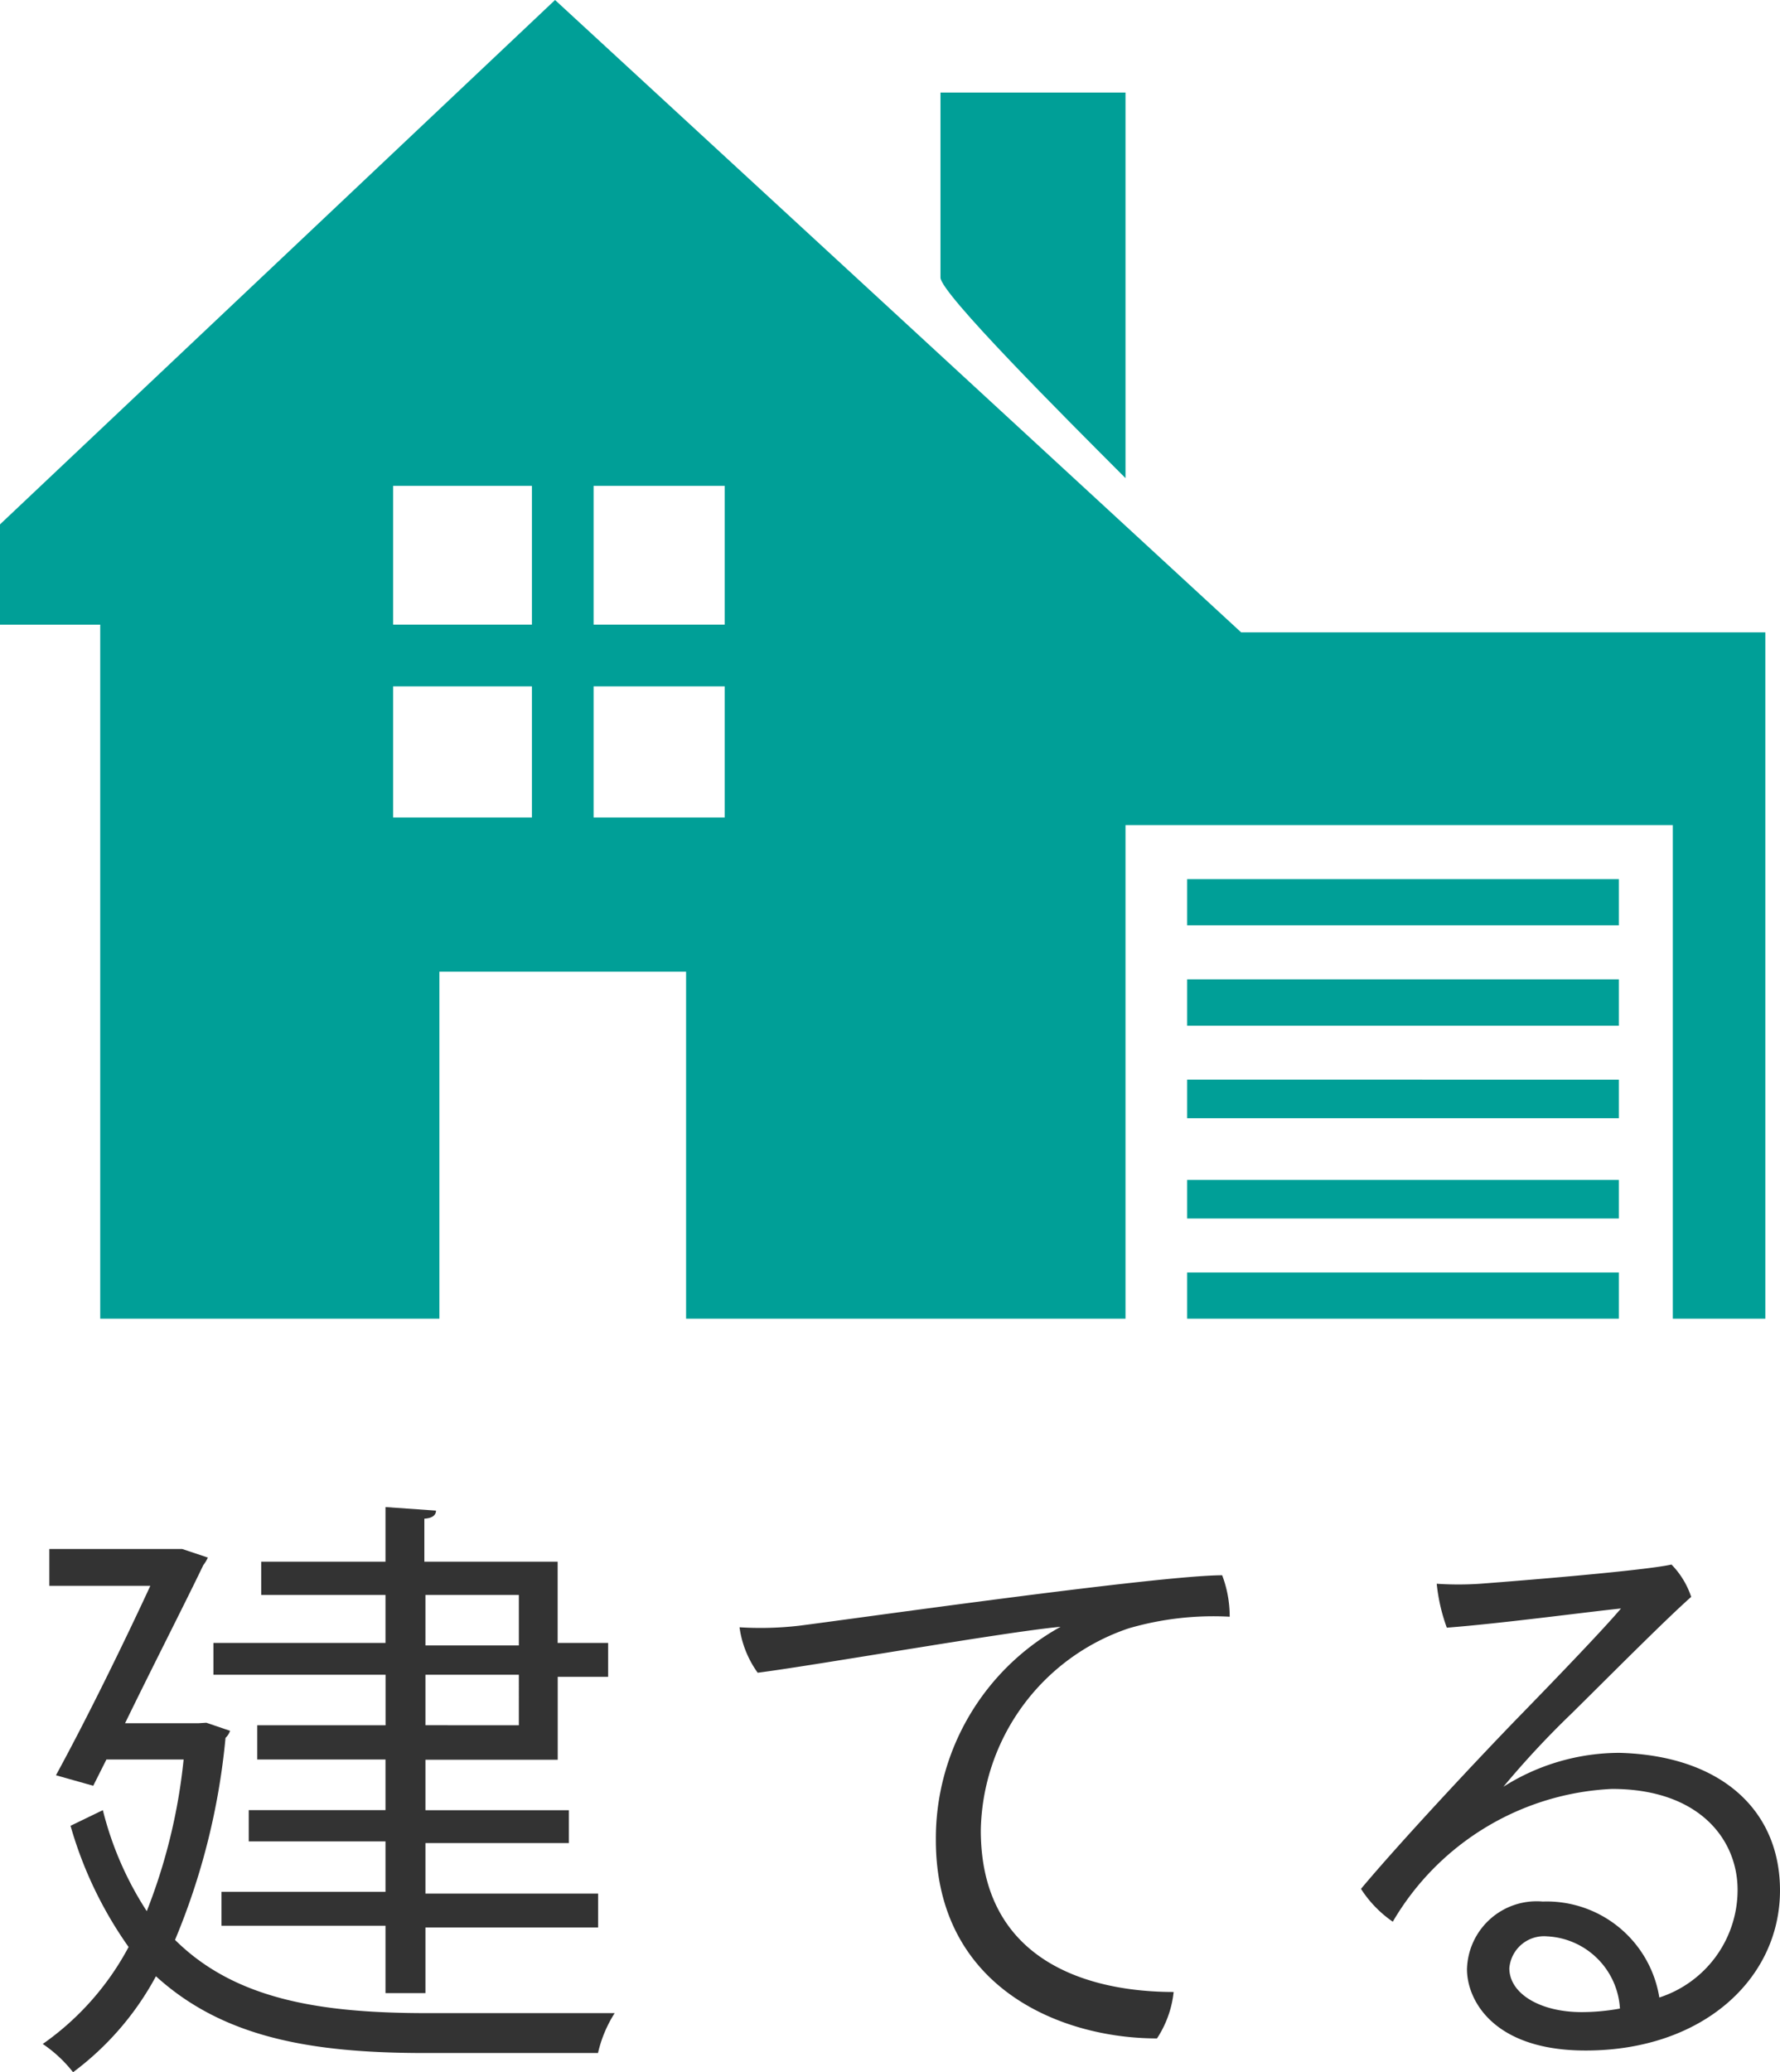 <svg xmlns="http://www.w3.org/2000/svg" width="94.524" height="110" viewBox="0 0 94.524 110"><defs><style>.a{fill:#009f97;fill-rule:evenodd;}.b{fill:#333;}</style></defs><g transform="translate(-2564 5623)"><path class="a" d="M66.05,33.987H93.887V70.42H88.974v-26.2H59.91v26.2H36.576V52h-13.1V70.42H5.464V33.578H.142V28.256L29.617.42ZM59.91,5.333V25.8c-3.275-3.275-9.825-9.825-9.825-10.644V5.333ZM28.389,26.21v7.367H21.02V26.21Zm10.235,0v7.367h-6.96V26.21ZM28.389,36.853v6.96H21.02v-6.96Zm10.235,0v6.96h-6.96v-6.96ZM86.108,47.088v2.455H63.184V47.088Zm0,5.321v2.456H63.184V52.408Zm0,5.322v2.047H63.184V57.73Zm0,5.322V65.1H63.184V63.053Zm0,4.913V70.42H63.184V67.965Z" transform="translate(2563.858 -5623.42)"/><g transform="translate(-2 10)"><path class="b" d="M8.686,11.448l1.26.429a.912.912,0,0,1-.241.375A36.648,36.648,0,0,1,7.024,22.976c3.217,3.19,7.775,3.887,13.4,3.887h9.946a6.7,6.7,0,0,0-.885,2.118H20.3c-6.086,0-10.724-.831-14.29-4.075A15.5,15.5,0,0,1,1.609,30,7.1,7.1,0,0,0,0,28.5a14.745,14.745,0,0,0,4.558-5.147,21.153,21.153,0,0,1-3.083-6.434l1.716-.831a17.641,17.641,0,0,0,2.332,5.362A30.241,30.241,0,0,0,7.48,13.4h-4.1l-.7,1.394L.7,14.236C2.386,11.153,4.37,7.078,5.711,4.182H.349V2.225H7.4l1.367.456a2.011,2.011,0,0,1-.241.4C7.534,5.147,5.845,8.445,4.37,11.475H8.257Zm9.518.134V8.9H9.062V7.212H18.2V4.665h-6.6V2.9h6.6V0l2.681.188c0,.241-.188.4-.617.429V2.9h7.078V7.212h2.681v1.8H27.346v4.4H20.322v2.681h7.614v1.743H20.322v2.681h9.169v1.8H20.322v3.485H18.2V22.225H9.491v-1.8H18.2V17.748H10.938V16.086H18.2V13.4h-6.81V11.582Zm2.118-6.917V7.346h4.96V4.665Zm4.96,6.917V8.9h-4.96v2.681Z" transform="translate(2568.271 -5553)"/><path class="b" d="M15.8,4.031C18,3.763,34.885,1.35,38.29,1.35a6.166,6.166,0,0,1,.4,2.2,16.086,16.086,0,0,0-5.362.617,11.528,11.528,0,0,0-7.855,10.724c0,6.944,5.711,8.579,10.241,8.579a5.549,5.549,0,0,1-.885,2.466c-5.094,0-11.743-2.681-11.743-10.536A12.842,12.842,0,0,1,29.711,4.085C26.789,4.353,16.9,6.1,13.625,6.524a5.362,5.362,0,0,1-.965-2.413A17.793,17.793,0,0,0,15.8,4.031Z" transform="translate(2592.611 -5550.73)"/><path class="b" d="M47.562,18.432c0,4.692-4.1,8.5-10.322,8.5-4.906,0-6.3-2.681-6.3-4.316a3.7,3.7,0,0,1,4.021-3.592,6.059,6.059,0,0,1,6.193,5.094,6.005,6.005,0,0,0,4.156-5.71c0-2.681-2.038-5.362-6.676-5.362A14.263,14.263,0,0,0,27,20.094a6.166,6.166,0,0,1-1.689-1.743c2.038-2.44,6.274-6.971,8.445-9.2s4.477-4.638,5.362-5.684c-1.823.188-6.381.8-9.249,1.019a9.544,9.544,0,0,1-.536-2.332,17.1,17.1,0,0,0,2.306,0c2.493-.188,8.713-.7,10.161-1.019a4.477,4.477,0,0,1,1.046,1.716c-1.421,1.26-4.37,4.236-6.354,6.193a47.873,47.873,0,0,0-3.619,3.887,11.528,11.528,0,0,1,6.166-1.8C44.425,11.274,47.562,14.169,47.562,18.432Zm-8.5,6.273A4.075,4.075,0,0,0,35.2,20.872a1.85,1.85,0,0,0-2.011,1.689c0,1.367,1.662,2.332,3.834,2.332a11.287,11.287,0,0,0,2.038-.188Z" transform="translate(2612.962 -5551.084)"/></g></g></svg>